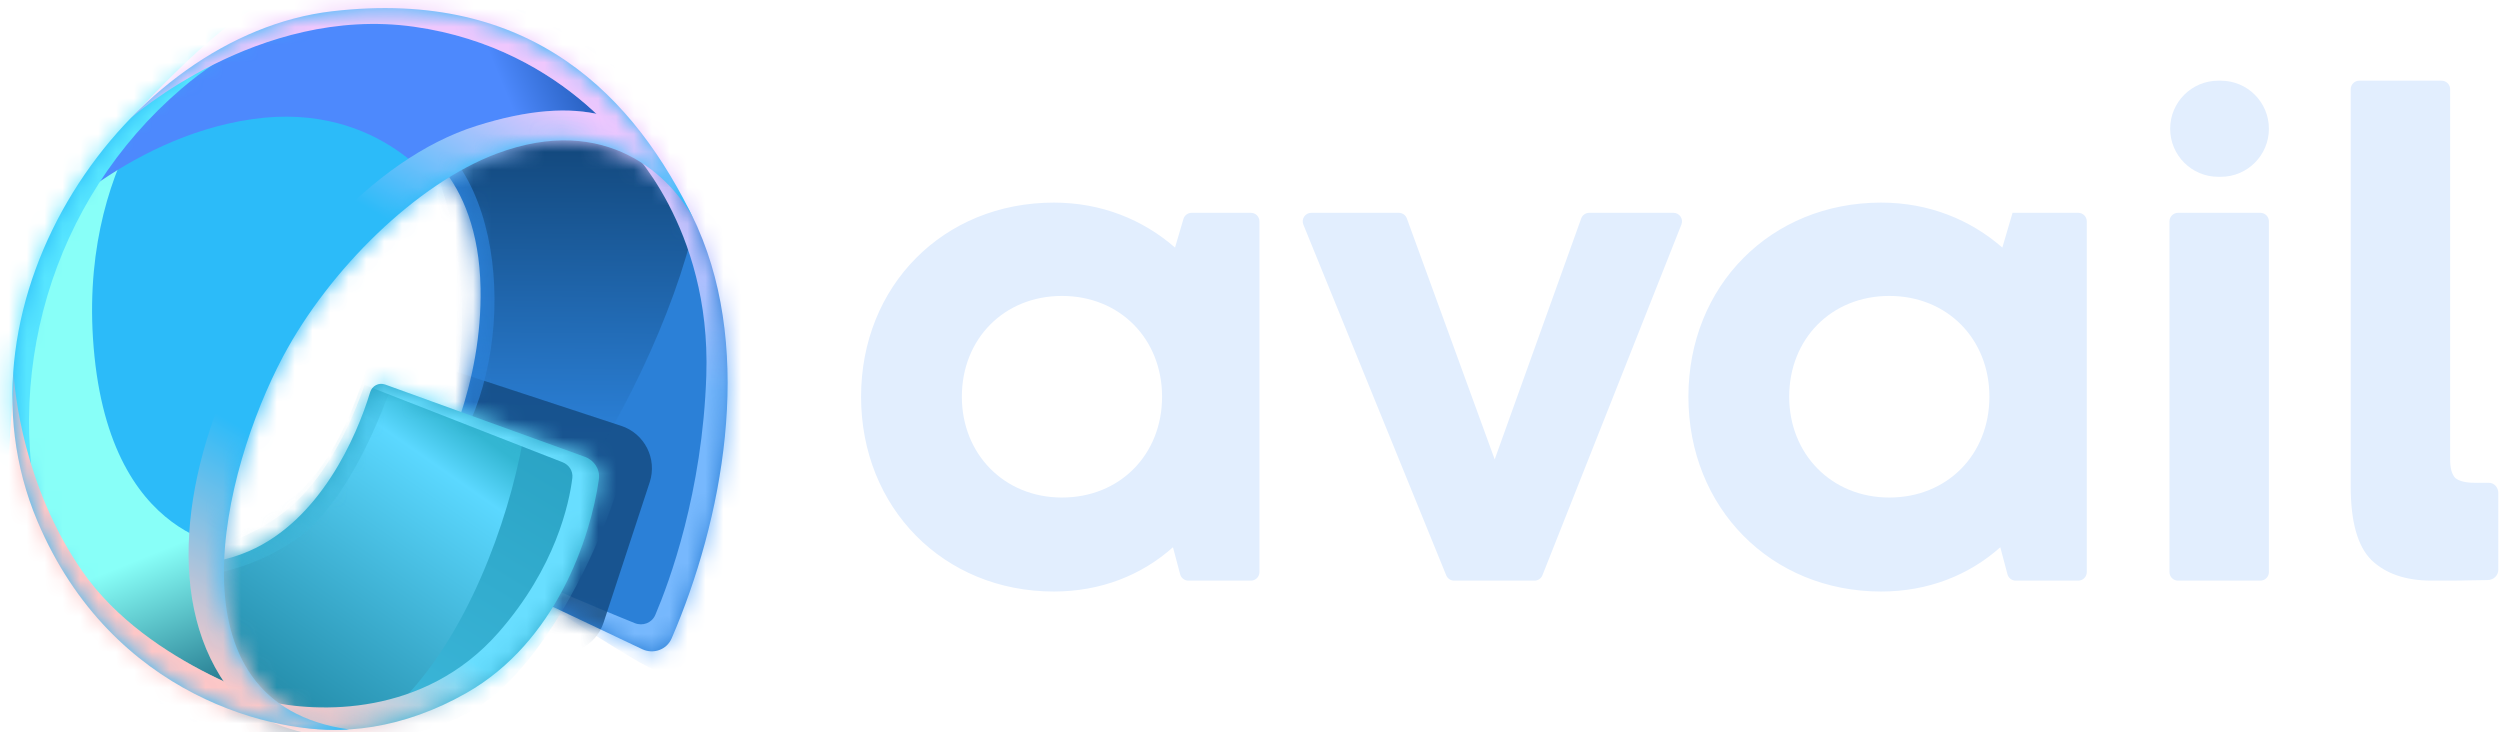 <svg xmlns="http://www.w3.org/2000/svg" width="140" height="41" viewBox="0 0 140 41" fill="none">
  <g clip-path="url(#clip0_198_1656)">
    <path d="M23.773 30.575L35.965 36.354C36.589 36.65 37.337 36.386 37.611 35.751C40.461 29.158 42.229 19.878 39.066 12.739C36.088 6.016 28.722 4.189 26.114 4.571L21.33 7.163C23.141 7.495 26.791 9.755 26.911 16.134C27.01 21.413 24.887 26.055 23.257 28.591C22.818 29.275 23.038 30.226 23.773 30.575Z" fill="#2B80D7"/>
    <mask id="mask0_198_1656" style="mask-type:alpha" maskUnits="userSpaceOnUse" x="21" y="4" width="20" height="33">
      <path d="M23.773 30.576L35.965 36.355C36.589 36.651 37.337 36.387 37.611 35.752C40.461 29.159 42.229 19.879 39.066 12.741C36.088 6.017 28.722 4.19 26.114 4.572L21.33 7.164C23.141 7.496 26.791 9.756 26.911 16.135C27.01 21.414 24.887 26.056 23.257 28.592C22.817 29.276 23.038 30.227 23.773 30.576Z" fill="#DEA00D"/>
    </mask>
    <g mask="url(#mask0_198_1656)">
      <g filter="url(#filter0_f_198_1656)">
        <path d="M27.504 32.557C33.927 27.928 42.535 9.065 38.217 5.335C36.629 3.964 22.14 4.288 20.845 3.264L21.9 4.834C21.9 4.834 26.142 10.148 25.865 18.493C25.694 23.618 23.853 28.916 22.709 31.506C22.522 31.929 14.022 27.735 13.863 28.06C13.409 28.985 21.744 33.114 21.744 33.114L27.083 32.706C27.236 32.694 27.379 32.646 27.504 32.557Z" fill="url(#paint0_linear_198_1656)"/>
      </g>
      <g filter="url(#filter1_f_198_1656)">
        <path d="M37.759 37.596C44.041 32.869 49.871 18.829 45.487 10.985C44.463 9.153 36.799 3.913 35.505 2.889L35.102 8.109C35.102 8.109 39.833 12.667 39.554 21.027C39.336 27.583 37.487 32.582 36.698 34.434C36.508 34.881 35.999 35.077 35.548 34.895C33.419 34.034 27.773 31.704 27.97 31.302C27.516 32.227 35.774 37.068 35.774 37.068L36.857 37.651C37.146 37.807 37.496 37.793 37.759 37.596Z" fill="url(#paint1_linear_198_1656)"/>
      </g>
      <g opacity="0.8" filter="url(#filter2_f_198_1656)">
        <path d="M34.787 23.848L24.477 20.458C23.165 20.026 21.75 20.741 21.319 22.054L18.736 29.91C18.305 31.223 19.019 32.637 20.332 33.069L30.642 36.459C31.955 36.891 33.37 36.176 33.801 34.863L36.383 27.007C36.815 25.694 36.1 24.279 34.787 23.848Z" fill="#13497E"/>
      </g>
      <g opacity="0.7" filter="url(#filter3_f_198_1656)">
        <path d="M23.347 27.475C28.442 23.917 29.22 12.575 24.811 8.199C23.674 7.07 21.978 5.859 20.884 5.104L21.776 6.262C21.776 6.262 25.361 10.18 25.126 16.331C24.982 20.11 23.426 24.015 22.459 25.925C22.301 26.237 15.118 23.145 14.983 23.384C14.6 24.067 21.643 27.111 21.643 27.111L22.534 27.529C22.798 27.653 23.108 27.642 23.347 27.475Z" fill="#2B80D7"/>
      </g>
    </g>
    <path d="M32.753 25.582L21.564 21.532C21.216 21.407 20.837 21.606 20.73 21.959C19.952 24.515 17.913 29.13 13.952 30.859C8.742 33.133 7.028 28.046 9.321 34.475C11.613 40.904 19.187 42.748 26.113 38.811C31.134 35.957 33.07 30.132 33.538 26.839C33.616 26.287 33.277 25.772 32.753 25.582Z" fill="url(#paint2_linear_198_1656)"/>
    <mask id="mask1_198_1656" style="mask-type:alpha" maskUnits="userSpaceOnUse" x="8" y="21" width="26" height="20">
      <path d="M32.753 25.583L21.564 21.533C21.216 21.407 20.837 21.607 20.73 21.96C19.952 24.516 17.913 29.131 13.952 30.86C8.742 33.134 7.028 28.046 9.321 34.475C11.613 40.904 19.187 42.748 26.113 38.811C31.134 35.957 33.07 30.132 33.538 26.839C33.616 26.287 33.277 25.773 32.753 25.583Z" fill="url(#paint3_radial_198_1656)"/>
    </mask>
    <g mask="url(#mask1_198_1656)">
      <g filter="url(#filter4_f_198_1656)">
        <path d="M15.295 42.599C26.155 42.599 30.698 22.998 29.433 19.67C29.365 19.491 29.2 19.377 29.017 19.32L8.84 12.99L21.118 18.054C21.253 18.11 21.332 18.251 21.302 18.395C21.066 19.55 19.907 24.541 16.973 27.707C13.637 31.308 6.748 32.116 3.906 31.444C2.392 31.442 1.538 30.924 1.538 30.924C4.98 33.16 9.922 42.599 15.295 42.599Z" fill="url(#paint4_linear_198_1656)"/>
      </g>
      <g opacity="0.4" filter="url(#filter5_f_198_1656)">
        <path d="M16.546 30.227C20.959 27.236 24.25 15.909 23.37 12.754C23.291 12.47 23.016 12.314 22.72 12.301L10.899 11.773L21.188 16.832C21.31 16.892 21.38 17.02 21.357 17.154C21.168 18.265 20.199 23.302 17.721 26.49C14.923 30.09 9.144 30.898 6.759 30.227C5.49 30.224 4.834 30.738 4.834 30.738C7.721 32.975 12.627 32.882 16.546 30.227Z" fill="#3EBADD"/>
      </g>
      <g filter="url(#filter6_f_198_1656)">
        <path d="M26.459 39.777C31.773 36.756 36.443 24.63 35.34 21.564C35.256 21.331 35.026 21.205 34.781 21.175L20.702 19.476L20.382 21.542L31.501 25.884C31.864 26.026 32.099 26.377 32.051 26.764C31.875 28.189 31.122 31.771 27.906 35.431C23.759 40.151 17.763 39.928 14.921 39.256C13.407 39.254 13.035 39.256 13.035 39.256C16.273 41.558 21.788 42.432 26.459 39.777Z" fill="url(#paint5_linear_198_1656)"/>
      </g>
    </g>
    <path d="M15.849 19.969C12.461 26.346 9.182 39.402 19.547 40.848C15.493 41.159 6.281 39.077 2.096 29.189C-3.137 16.83 7.129 1.978 18.59 0.632C29.794 -0.683 35.569 5.432 38.895 12.365C38.98 12.53 39.055 12.69 39.12 12.843C39.046 12.683 38.971 12.524 38.895 12.365C37.615 9.893 33.974 6.289 27.808 8.606C23.348 10.283 18.456 15.064 15.849 19.969Z" fill="#2CBBF9"/>
    <mask id="mask2_198_1656" style="mask-type:alpha" maskUnits="userSpaceOnUse" x="0" y="0" width="40" height="41">
      <path d="M15.849 19.969C12.461 26.346 9.182 39.402 19.547 40.848C15.493 41.159 6.281 39.077 2.096 29.189C-3.137 16.83 7.129 1.978 18.59 0.632C29.794 -0.683 35.569 5.432 38.895 12.365C38.98 12.53 39.055 12.69 39.12 12.842C39.046 12.683 38.971 12.524 38.895 12.365C37.615 9.893 33.974 6.289 27.808 8.606C23.348 10.283 18.456 15.064 15.849 19.969Z" fill="#00CCC0"/>
    </mask>
    <g mask="url(#mask2_198_1656)">
      <g filter="url(#filter7_f_198_1656)">
        <path d="M-8.028 28.915C-3.842 38.803 15.196 41.764 19.25 41.452C19.453 39.534 13.637 35.369 13.84 30.735C13.84 30.735 6.424 30.973 5.292 19.969C4.159 8.965 10.47 3.427 10.47 3.427C2.946 7.136 -10.292 23.566 -8.028 28.915Z" fill="url(#paint6_linear_198_1656)"/>
        <path d="M39.12 12.844C58.657 -2.928 25.605 -6.569 14.145 -5.223C9.373 -4.663 -3.177 7.953 1.763 13.382C1.763 13.382 6.887 7.706 14.145 6.669C21.402 5.632 24.763 10.865 24.763 10.865C25.648 10.322 27.973 10.173 28.844 9.845C35.422 7.373 38.798 12.166 39.12 12.844Z" fill="url(#paint7_linear_198_1656)"/>
      </g>
      <g filter="url(#filter8_f_198_1656)">
        <path d="M2.574 30.463C-9.091 26.779 -3.477 1.758 8.226 -1.824C18.756 -5.046 19.624 0.017 21.476 0.326C21.717 0.318 21.847 0.323 21.847 0.323C21.717 0.346 21.595 0.345 21.476 0.326C20.085 0.369 15.006 0.82 10.163 4.966C2.879 11.201 -0.054 21.169 2.574 30.463Z" fill="#56E5FF"/>
      </g>
      <g filter="url(#filter9_f_198_1656)">
        <path d="M21.435 40.827C18.193 44.477 4.925 40.039 0.739 30.151C-0.014 28.371 0.805 22.91 0.751 20.787C0.741 20.628 0.739 20.543 0.739 20.543C0.745 20.618 0.748 20.7 0.751 20.787C0.821 21.969 1.313 27.228 4.603 31.981C8.336 37.374 16.004 39.486 16.004 39.486C17.005 40.198 19.831 40.604 21.435 40.827Z" fill="#FDC7C7"/>
      </g>
      <mask id="mask3_198_1656" style="mask-type:alpha" maskUnits="userSpaceOnUse" x="-6" y="19" width="27" height="26">
        <path d="M20.22 38.29L1.698 19.194L-5.006 25.699L13.516 44.794L20.22 38.29Z" fill="url(#paint8_linear_198_1656)"/>
      </mask>
      <g mask="url(#mask3_198_1656)">
        <path d="M21.436 40.827C18.194 44.476 4.926 40.039 0.74 30.151C-0.013 28.371 0.806 22.909 0.752 20.787C0.742 20.627 0.74 20.542 0.74 20.542C0.746 20.617 0.749 20.699 0.752 20.787C0.822 21.968 1.314 27.228 4.604 31.98C8.337 37.374 16.005 39.486 16.005 39.486C17.005 40.198 19.832 40.603 21.436 40.827Z" fill="#FDC7C7"/>
      </g>
      <g filter="url(#filter10_f_198_1656)">
        <path d="M39.948 13.363C40.802 7.159 29.735 -2.454 18.274 -1.109C14.128 -0.622 10.454 3.374 7.297 6.639C7.297 6.639 14.46 0.273 23.18 1.497C31.901 2.722 35.797 9.18 35.797 9.18C37.618 10.245 38.449 13.517 39.948 13.363Z" fill="#EFC7FD"/>
      </g>
      <mask id="mask4_198_1656" style="mask-type:alpha" maskUnits="userSpaceOnUse" x="5" y="-3" width="34" height="16">
        <path d="M38.798 2.363L7.514 -2.289L5.952 8.218L37.236 12.87L38.798 2.363Z" fill="url(#paint9_linear_198_1656)"/>
      </mask>
      <g mask="url(#mask4_198_1656)">
        <path d="M39.949 13.364C40.802 7.161 29.735 -2.453 18.275 -1.107C14.128 -0.621 10.454 3.375 7.298 6.64C7.298 6.64 14.461 0.274 23.181 1.499C31.901 2.723 35.797 9.181 35.797 9.181C37.618 10.246 38.449 13.519 39.949 13.364Z" fill="#EFC7FD"/>
      </g>
      <g filter="url(#filter11_f_198_1656)">
        <path d="M26.682 7.048C14.942 10.751 4.542 32.364 14.647 40.471C24.752 48.578 36.566 33.178 42.509 20.704C39.568 12.322 38.422 3.345 26.682 7.048Z" fill="url(#paint10_linear_198_1656)"/>
      </g>
      <mask id="mask5_198_1656" style="mask-type:alpha" maskUnits="userSpaceOnUse" x="-5" y="-6" width="51" height="54">
        <path d="M45.694 12.252L16.413 -5.471L-4.726 29.466L24.555 47.189L45.694 12.252Z" fill="url(#paint11_linear_198_1656)"/>
      </mask>
      <g mask="url(#mask5_198_1656)">
        <path d="M26.682 7.047C14.941 10.75 4.541 32.363 14.647 40.47C24.752 48.577 36.565 33.177 42.508 20.704C39.568 12.322 38.422 3.345 26.682 7.047Z" fill="url(#paint12_linear_198_1656)"/>
      </g>
    </g>
    <path d="M66.272 12.262C66.332 12.058 66.519 11.918 66.731 11.918H70.051C70.315 11.918 70.529 12.133 70.529 12.397V32.037C70.529 32.301 70.315 32.515 70.051 32.515H66.55C66.333 32.515 66.143 32.369 66.088 32.159L65.686 30.646C63.932 32.21 61.644 33.125 59.013 33.125C52.835 33.125 48.22 28.434 48.22 22.217C48.22 15.999 52.835 11.346 59.013 11.346C61.682 11.346 64.008 12.3 65.801 13.864L66.272 12.262ZM59.47 27.862C62.712 27.862 65.076 25.459 65.076 22.217C65.076 18.975 62.712 16.572 59.47 16.572C56.229 16.572 53.864 18.975 53.864 22.217C53.864 25.421 56.229 27.862 59.47 27.862Z" fill="#E2EEFE"/>
    <path d="M88.547 12.235C88.615 12.045 88.795 11.918 88.997 11.918H93.715C94.052 11.918 94.284 12.259 94.159 12.573L86.377 32.213C86.305 32.395 86.129 32.515 85.933 32.515H81.431C81.237 32.515 81.061 32.398 80.988 32.217L72.988 12.577C72.86 12.263 73.091 11.918 73.431 11.918H78.334C78.535 11.918 78.715 12.044 78.784 12.233L83.703 25.726L88.547 12.235Z" fill="#E2EEFE"/>
    <path d="M112.703 11.918H116.382C116.646 11.918 116.86 12.133 116.86 12.397V32.037C116.86 32.301 116.646 32.515 116.382 32.515H112.881C112.664 32.515 112.474 32.369 112.418 32.159L112.017 30.646C110.263 32.21 107.974 33.125 105.343 33.125C99.165 33.125 94.551 28.434 94.551 22.217C94.551 15.999 99.165 11.346 105.343 11.346C108.013 11.346 110.339 12.3 112.131 13.864L112.703 11.918ZM105.801 27.862C109.042 27.862 111.407 25.459 111.407 22.217C111.407 18.975 109.042 16.572 105.801 16.572C102.559 16.572 100.195 18.975 100.195 22.217C100.195 25.421 102.559 27.862 105.801 27.862Z" fill="#E2EEFE"/>
    <path d="M124.22 9.901C122.734 9.901 121.529 8.696 121.529 7.21C121.529 5.724 122.734 4.519 124.22 4.519H124.368C125.854 4.519 127.059 5.724 127.059 7.21C127.059 8.696 125.854 9.901 124.368 9.901H124.22ZM121.969 32.515C121.705 32.515 121.491 32.301 121.491 32.037V12.397C121.491 12.133 121.705 11.918 121.969 11.918H126.58C126.844 11.918 127.059 12.133 127.059 12.397V32.037C127.059 32.301 126.844 32.515 126.58 32.515H121.969Z" fill="#E2EEFE"/>
    <path d="M137.208 25.752C137.208 26.237 137.308 26.58 137.508 26.779C137.736 26.951 138.093 27.036 138.578 27.036C138.82 27.036 139.045 27.036 139.374 27.036C139.703 27.036 139.906 27.331 139.906 27.602V31.877V31.896C139.906 32.208 139.667 32.484 139.288 32.484C138.567 32.484 137.969 32.515 137.208 32.515H136.179C134.723 32.515 133.596 32.13 132.796 31.359C132.025 30.588 131.64 29.217 131.64 27.247V4.997C131.64 4.733 131.854 4.519 132.118 4.519L136.729 4.519C136.994 4.519 137.208 4.733 137.208 4.997V25.752Z" fill="#E2EEFE"/>
  </g>
  <defs>
    <filter id="filter0_f_198_1656" x="9.153" y="-1.429" width="34.922" height="39.235" filterUnits="userSpaceOnUse" color-interpolation-filters="sRGB">
      <feFlood flood-opacity="0" result="BackgroundImageFix"/>
      <feBlend mode="normal" in="SourceGraphic" in2="BackgroundImageFix" result="shape"/>
      <feGaussianBlur stdDeviation="2.346" result="effect1_foregroundBlur_198_1656"/>
    </filter>
    <filter id="filter1_f_198_1656" x="27.796" y="2.732" width="19.374" height="35.181" filterUnits="userSpaceOnUse" color-interpolation-filters="sRGB">
      <feFlood flood-opacity="0" result="BackgroundImageFix"/>
      <feBlend mode="normal" in="SourceGraphic" in2="BackgroundImageFix" result="shape"/>
      <feGaussianBlur stdDeviation="0.078" result="effect1_foregroundBlur_198_1656"/>
    </filter>
    <filter id="filter2_f_198_1656" x="14.231" y="15.953" width="26.657" height="25.011" filterUnits="userSpaceOnUse" color-interpolation-filters="sRGB">
      <feFlood flood-opacity="0" result="BackgroundImageFix"/>
      <feBlend mode="normal" in="SourceGraphic" in2="BackgroundImageFix" result="shape"/>
      <feGaussianBlur stdDeviation="2.19" result="effect1_foregroundBlur_198_1656"/>
    </filter>
    <filter id="filter3_f_198_1656" x="14.343" y="4.478" width="13.975" height="23.76" filterUnits="userSpaceOnUse" color-interpolation-filters="sRGB">
      <feFlood flood-opacity="0" result="BackgroundImageFix"/>
      <feBlend mode="normal" in="SourceGraphic" in2="BackgroundImageFix" result="shape"/>
      <feGaussianBlur stdDeviation="0.313" result="effect1_foregroundBlur_198_1656"/>
    </filter>
    <filter id="filter4_f_198_1656" x="-1.59" y="9.862" width="34.357" height="35.865" filterUnits="userSpaceOnUse" color-interpolation-filters="sRGB">
      <feFlood flood-opacity="0" result="BackgroundImageFix"/>
      <feBlend mode="normal" in="SourceGraphic" in2="BackgroundImageFix" result="shape"/>
      <feGaussianBlur stdDeviation="1.564" result="effect1_foregroundBlur_198_1656"/>
    </filter>
    <filter id="filter5_f_198_1656" x="4.209" y="11.147" width="19.93" height="21.802" filterUnits="userSpaceOnUse" color-interpolation-filters="sRGB">
      <feFlood flood-opacity="0" result="BackgroundImageFix"/>
      <feBlend mode="normal" in="SourceGraphic" in2="BackgroundImageFix" result="shape"/>
      <feGaussianBlur stdDeviation="0.313" result="effect1_foregroundBlur_198_1656"/>
    </filter>
    <filter id="filter6_f_198_1656" x="12.878" y="19.32" width="22.781" height="22.248" filterUnits="userSpaceOnUse" color-interpolation-filters="sRGB">
      <feFlood flood-opacity="0" result="BackgroundImageFix"/>
      <feBlend mode="normal" in="SourceGraphic" in2="BackgroundImageFix" result="shape"/>
      <feGaussianBlur stdDeviation="0.078" result="effect1_foregroundBlur_198_1656"/>
    </filter>
    <filter id="filter7_f_198_1656" x="-13.29" y="-10.485" width="63.463" height="56.964" filterUnits="userSpaceOnUse" color-interpolation-filters="sRGB">
      <feFlood flood-opacity="0" result="BackgroundImageFix"/>
      <feBlend mode="normal" in="SourceGraphic" in2="BackgroundImageFix" result="shape"/>
      <feGaussianBlur stdDeviation="2.503" result="effect1_foregroundBlur_198_1656"/>
    </filter>
    <filter id="filter8_f_198_1656" x="-4.48" y="-3.518" width="26.952" height="34.606" filterUnits="userSpaceOnUse" color-interpolation-filters="sRGB">
      <feFlood flood-opacity="0" result="BackgroundImageFix"/>
      <feBlend mode="normal" in="SourceGraphic" in2="BackgroundImageFix" result="shape"/>
      <feGaussianBlur stdDeviation="0.313" result="effect1_foregroundBlur_198_1656"/>
    </filter>
    <filter id="filter9_f_198_1656" x="-0.207" y="19.917" width="22.267" height="22.803" filterUnits="userSpaceOnUse" color-interpolation-filters="sRGB">
      <feFlood flood-opacity="0" result="BackgroundImageFix"/>
      <feBlend mode="normal" in="SourceGraphic" in2="BackgroundImageFix" result="shape"/>
      <feGaussianBlur stdDeviation="0.313" result="effect1_foregroundBlur_198_1656"/>
    </filter>
    <filter id="filter10_f_198_1656" x="6.672" y="-1.862" width="33.949" height="15.856" filterUnits="userSpaceOnUse" color-interpolation-filters="sRGB">
      <feFlood flood-opacity="0" result="BackgroundImageFix"/>
      <feBlend mode="normal" in="SourceGraphic" in2="BackgroundImageFix" result="shape"/>
      <feGaussianBlur stdDeviation="0.313" result="effect1_foregroundBlur_198_1656"/>
    </filter>
    <filter id="filter11_f_198_1656" x="10.404" y="6.034" width="32.261" height="36.851" filterUnits="userSpaceOnUse" color-interpolation-filters="sRGB">
      <feFlood flood-opacity="0" result="BackgroundImageFix"/>
      <feBlend mode="normal" in="SourceGraphic" in2="BackgroundImageFix" result="shape"/>
      <feGaussianBlur stdDeviation="0.078" result="effect1_foregroundBlur_198_1656"/>
    </filter>
    <linearGradient id="paint0_linear_198_1656" x1="29.827" y1="8.308" x2="29.629" y2="33.282" gradientUnits="userSpaceOnUse">
      <stop stop-color="#13497E"/>
      <stop offset="0.64" stop-color="#2B80D7"/>
    </linearGradient>
    <linearGradient id="paint1_linear_198_1656" x1="37.483" y1="10.144" x2="37.492" y2="36.091" gradientUnits="userSpaceOnUse">
      <stop stop-color="#E2C7FE"/>
      <stop offset="0.451" stop-color="#77B8FD"/>
    </linearGradient>
    <linearGradient id="paint2_linear_198_1656" x1="27.107" y1="16.811" x2="13.717" y2="39.338" gradientUnits="userSpaceOnUse">
      <stop stop-color="#269EBF"/>
      <stop offset="1" stop-color="#3EBADD"/>
    </linearGradient>
    <radialGradient id="paint3_radial_198_1656" cx="0" cy="0" r="1" gradientUnits="userSpaceOnUse" gradientTransform="translate(28.932 24.34) rotate(139.705) scale(28.412 20.936)">
      <stop offset="0.411" stop-color="#FF7360"/>
      <stop offset="1" stop-color="#630513"/>
    </radialGradient>
    <linearGradient id="paint4_linear_198_1656" x1="24.392" y1="22.661" x2="13.381" y2="38.374" gradientUnits="userSpaceOnUse">
      <stop stop-color="#33B6D2"/>
      <stop offset="0.143" stop-color="#5BD8FF"/>
      <stop offset="1" stop-color="#228AA7"/>
    </linearGradient>
    <linearGradient id="paint5_linear_198_1656" x1="27.993" y1="24.39" x2="18.545" y2="40.105" gradientUnits="userSpaceOnUse">
      <stop offset="0.635" stop-color="#68DEFF"/>
      <stop offset="1" stop-color="#F3C8CB"/>
    </linearGradient>
    <linearGradient id="paint6_linear_198_1656" x1="2.188" y1="13.772" x2="12.599" y2="39.535" gradientUnits="userSpaceOnUse">
      <stop offset="0.661" stop-color="#88FFF8"/>
      <stop offset="1" stop-color="#176781"/>
    </linearGradient>
    <linearGradient id="paint7_linear_198_1656" x1="7.718" y1="15.361" x2="36.642" y2="3.371" gradientUnits="userSpaceOnUse">
      <stop offset="0.732" stop-color="#4D89FD"/>
      <stop offset="1" stop-color="#033883"/>
    </linearGradient>
    <linearGradient id="paint8_linear_198_1656" x1="16.124" y1="40.595" x2="4.103" y2="31.902" gradientUnits="userSpaceOnUse">
      <stop stop-color="#D9D9D9"/>
      <stop offset="0.659" stop-color="#D9D9D9" stop-opacity="0"/>
    </linearGradient>
    <linearGradient id="paint9_linear_198_1656" x1="37.601" y1="10.269" x2="23.937" y2="1.259" gradientUnits="userSpaceOnUse">
      <stop stop-color="#D9D9D9"/>
      <stop offset="1" stop-color="#D9D9D9" stop-opacity="0"/>
    </linearGradient>
    <linearGradient id="paint10_linear_198_1656" x1="34.146" y1="6.961" x2="14.682" y2="39.927" gradientUnits="userSpaceOnUse">
      <stop stop-color="#EFC7FE"/>
      <stop offset="0.286" stop-color="#2CBBF9"/>
      <stop offset="0.656" stop-color="#2CBBF9"/>
      <stop offset="1" stop-color="#FDC8C8"/>
    </linearGradient>
    <linearGradient id="paint11_linear_198_1656" x1="35.159" y1="28.23" x2="11.091" y2="12.963" gradientUnits="userSpaceOnUse">
      <stop stop-color="#D9D9D9"/>
      <stop offset="0.659" stop-color="#D9D9D9" stop-opacity="0"/>
    </linearGradient>
    <linearGradient id="paint12_linear_198_1656" x1="34.146" y1="6.96" x2="14.681" y2="39.926" gradientUnits="userSpaceOnUse">
      <stop stop-color="#EFC7FE"/>
      <stop offset="0.318" stop-color="#2CBBF9"/>
      <stop offset="0.661" stop-color="#2CBBF9"/>
      <stop offset="1" stop-color="#FDC8C8"/>
    </linearGradient>
    <clipPath id="clip0_198_1656">
      <rect width="140" height="41" fill="white"/>
    </clipPath>
  </defs>
</svg>